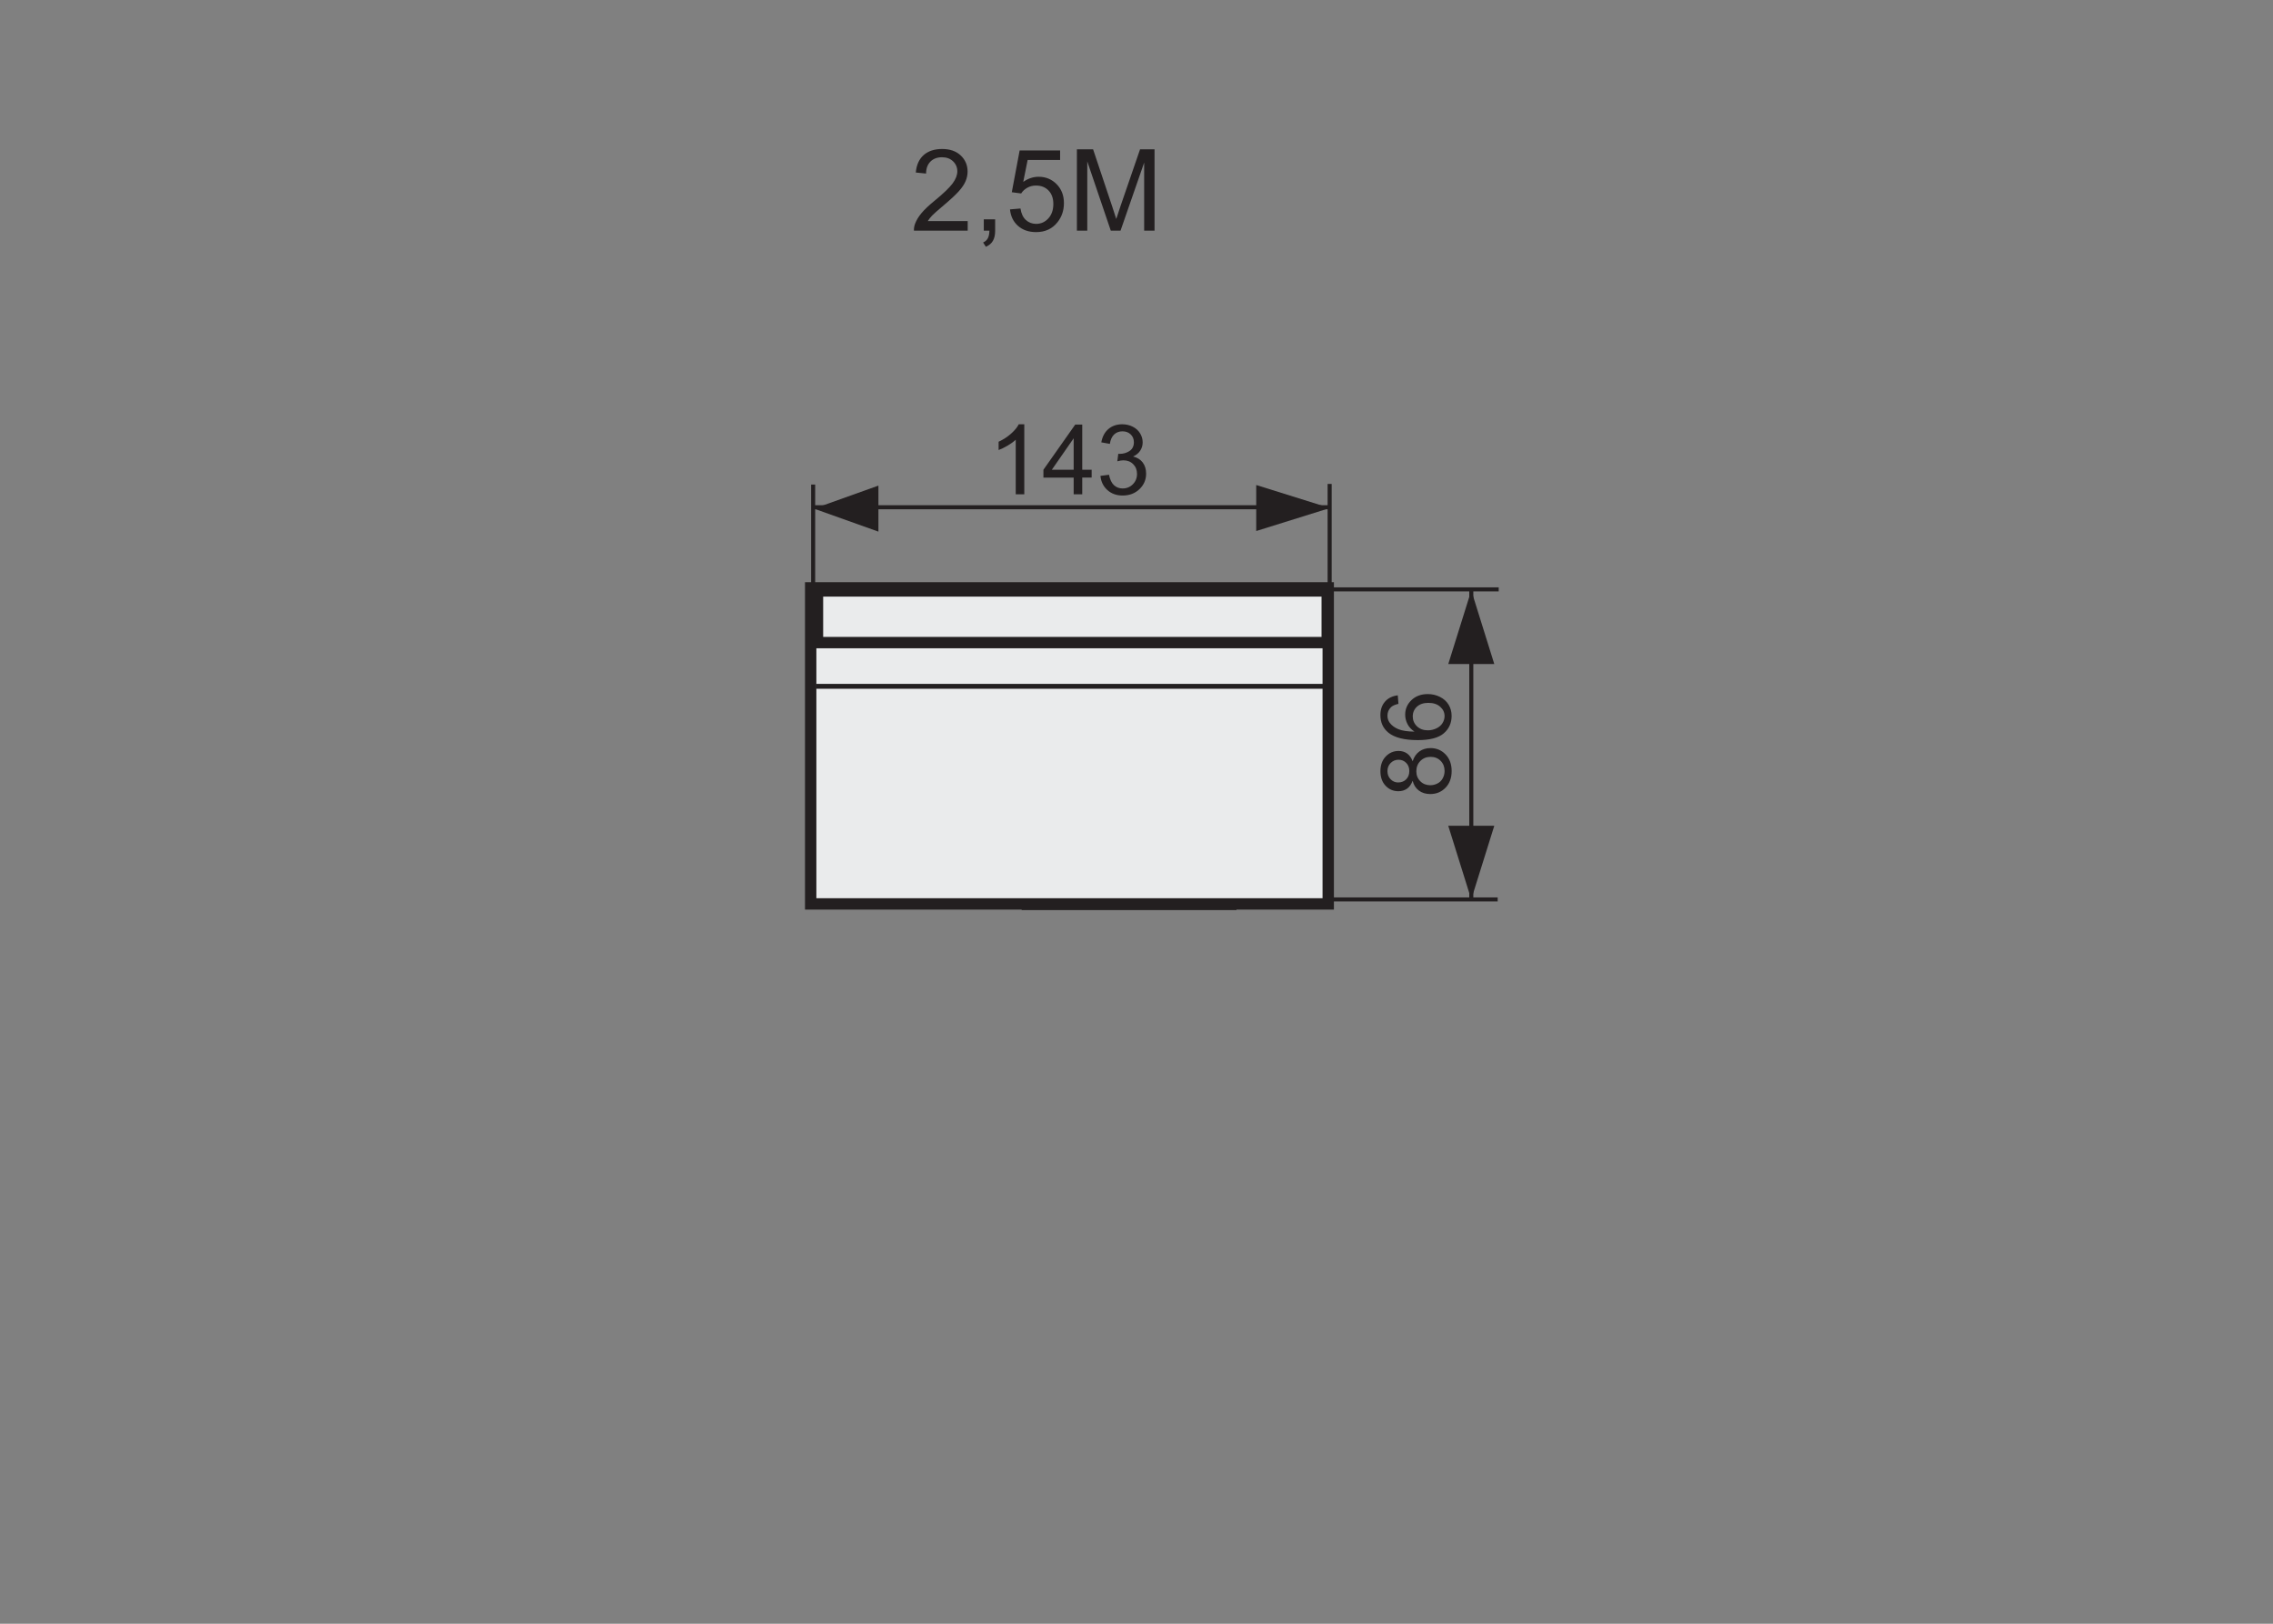<?xml version="1.0" encoding="utf-8"?>
<!-- Generator: Adobe Illustrator 16.0.3, SVG Export Plug-In . SVG Version: 6.00 Build 0)  -->
<!DOCTYPE svg PUBLIC "-//W3C//DTD SVG 1.1//EN" "http://www.w3.org/Graphics/SVG/1.1/DTD/svg11.dtd">
<svg version="1.1" id="Warstwa_3" xmlns="http://www.w3.org/2000/svg" xmlns:xlink="http://www.w3.org/1999/xlink" x="0px" y="0px"
	 width="140px" height="100px" viewBox="0 0 140 100" enable-background="new 0 0 140 100" xml:space="preserve">
<rect x="0" y="0" width="140" height="100" fill="#808080" stroke="none"/>
<path stroke="#231F20" stroke-width="0.25" stroke-miterlimit="10" d="M90.621,55.272v-19.04V55.272z"/>
<polygon fill="#231F20" points="92.037,40.896 89.203,40.896 90.621,36.36 90.621,36.36 "/>
<polygon fill="#231F20" points="92.037,50.856 89.201,50.856 90.619,55.393 90.619,55.393 "/>
<path fill="#231F20" stroke="#231F20" stroke-width="0.25" stroke-miterlimit="10" d="M92.309,36.298H81.734H92.309z"/>
<g>
	<path fill="#231F20" d="M87.007,48.084c-0.08,0.219-0.194,0.381-0.343,0.486s-0.326,0.158-0.533,0.158
		c-0.313,0-0.575-0.111-0.788-0.336s-0.319-0.523-0.319-0.896c0-0.375,0.109-0.678,0.326-0.906c0.219-0.229,0.483-0.342,0.796-0.342
		c0.199,0,0.372,0.052,0.521,0.156c0.146,0.104,0.261,0.264,0.341,0.477c0.086-0.264,0.225-0.465,0.416-0.603
		s0.42-0.206,0.686-0.206c0.367,0,0.676,0.129,0.926,0.389s0.375,0.602,0.375,1.025s-0.126,0.766-0.376,1.025
		c-0.252,0.26-0.564,0.391-0.939,0.391c-0.279,0-0.514-0.071-0.701-0.213C87.203,48.548,87.075,48.346,87.007,48.084z
		 M86.113,48.189c0.203,0,0.369-0.064,0.498-0.195s0.193-0.301,0.193-0.51c0-0.203-0.064-0.37-0.191-0.5
		c-0.129-0.13-0.285-0.195-0.471-0.195c-0.193,0-0.355,0.067-0.488,0.201c-0.131,0.134-0.197,0.301-0.197,0.5
		c0,0.201,0.064,0.367,0.193,0.5S85.934,48.189,86.113,48.189z M88.097,48.359c0.15,0,0.296-0.035,0.437-0.106
		s0.25-0.177,0.326-0.317c0.078-0.141,0.116-0.293,0.116-0.455c0-0.252-0.081-0.459-0.243-0.623s-0.368-0.246-0.618-0.246
		c-0.254,0-0.464,0.084-0.63,0.253s-0.249,0.38-0.249,0.634c0,0.248,0.082,0.454,0.246,0.617S87.851,48.359,88.097,48.359z"/>
	<path fill="#231F20" d="M86.093,42.822l0.041,0.525c-0.207,0.047-0.357,0.113-0.451,0.199c-0.15,0.143-0.226,0.318-0.226,0.527
		c0,0.168,0.047,0.314,0.141,0.441c0.121,0.166,0.298,0.297,0.53,0.393s0.563,0.146,0.993,0.15
		c-0.193-0.127-0.337-0.283-0.431-0.467s-0.141-0.375-0.141-0.576c0-0.352,0.13-0.651,0.388-0.898
		c0.26-0.247,0.594-0.371,1.004-0.371c0.27,0,0.52,0.059,0.752,0.175c0.23,0.116,0.408,0.276,0.531,0.479s0.185,0.434,0.185,0.691
		c0,0.439-0.161,0.797-0.485,1.074c-0.322,0.277-0.855,0.416-1.598,0.416c-0.83,0-1.434-0.152-1.811-0.459
		c-0.328-0.268-0.492-0.629-0.492-1.082c0-0.338,0.095-0.614,0.284-0.83S85.759,42.865,86.093,42.822z M87.944,44.977
		c0.182,0,0.355-0.039,0.521-0.116s0.292-0.185,0.38-0.323c0.086-0.139,0.13-0.285,0.13-0.438c0-0.223-0.09-0.414-0.27-0.574
		s-0.424-0.24-0.732-0.24c-0.297,0-0.53,0.08-0.702,0.238c-0.17,0.158-0.256,0.357-0.256,0.598c0,0.238,0.086,0.439,0.256,0.605
		C87.443,44.893,87.667,44.977,87.944,44.977z"/>
</g>
<g>
	<path fill="#231F20" d="M63.089,30.441h-0.527v-3.36c-0.127,0.121-0.294,0.242-0.499,0.363c-0.207,0.121-0.392,0.212-0.556,0.272
		v-0.51c0.295-0.139,0.553-0.307,0.773-0.504s0.377-0.389,0.469-0.574h0.34V30.441z"/>
	<path fill="#231F20" d="M66.13,30.441v-1.028h-1.863V28.93l1.96-2.783h0.431v2.783h0.58v0.483h-0.58v1.028H66.13z M66.13,28.93
		v-1.937l-1.345,1.937H66.13z"/>
	<path fill="#231F20" d="M67.779,29.308l0.527-0.07c0.061,0.299,0.164,0.514,0.309,0.646c0.146,0.132,0.323,0.198,0.532,0.198
		c0.248,0,0.458-0.086,0.628-0.258c0.172-0.172,0.257-0.385,0.257-0.639c0-0.242-0.079-0.442-0.237-0.6s-0.359-0.235-0.604-0.235
		c-0.1,0-0.224,0.02-0.372,0.059l0.059-0.463c0.035,0.004,0.063,0.006,0.085,0.006c0.225,0,0.427-0.059,0.606-0.176
		s0.27-0.298,0.27-0.542c0-0.193-0.065-0.354-0.196-0.48s-0.3-0.19-0.507-0.19c-0.205,0-0.376,0.064-0.513,0.193
		s-0.225,0.322-0.264,0.58l-0.527-0.094c0.064-0.354,0.211-0.628,0.439-0.822s0.513-0.291,0.853-0.291c0.234,0,0.45,0.05,0.647,0.15
		s0.348,0.238,0.453,0.412c0.104,0.174,0.156,0.358,0.156,0.554c0,0.186-0.05,0.354-0.149,0.507s-0.247,0.273-0.442,0.363
		c0.254,0.059,0.451,0.18,0.592,0.364s0.211,0.416,0.211,0.693c0,0.375-0.137,0.692-0.41,0.953s-0.619,0.392-1.037,0.392
		c-0.377,0-0.689-0.112-0.939-0.337C67.957,29.956,67.814,29.665,67.779,29.308z"/>
</g>
<path fill="#231F20" stroke="#231F20" stroke-width="0.25" stroke-miterlimit="10" d="M50.084,36.372v-6.53V36.372z"/>
<path fill="#231F20" stroke="#231F20" stroke-width="0.25" stroke-miterlimit="10" d="M81.896,36.43v-6.626V36.43z"/>
<polygon fill="#231F20" points="54.104,29.907 54.104,32.741 50.135,31.325 50.135,31.325 "/>
<polygon fill="#231F20" points="77.374,29.87 77.374,32.704 81.909,31.288 81.909,31.288 "/>
<path fill="#231F20" stroke="#231F20" stroke-width="0.25" stroke-miterlimit="10" d="M81.962,31.239H50.164H81.962z"/>
<path fill="#231F20" stroke="#231F20" stroke-width="0.25" stroke-miterlimit="10" d="M92.246,55.393H81.672H92.246z"/>
<rect x="63.275" y="39.492" fill="#EAEBEC" stroke="#231F20" stroke-width="0.7" stroke-miterlimit="10" width="12.533" height="16.204"/>
<rect x="49.932" y="36.205" fill="#EAEBEC" stroke="#231F20" stroke-width="0.7" stroke-miterlimit="22.926" width="31.877" height="19.463"/>
<rect x="50.351" y="36.393" fill="#EAEBEC" stroke="#231F20" stroke-width="0.7" stroke-miterlimit="22.926" width="31.396" height="3.182"/>
<line fill="none" stroke="#231F20" stroke-width="0.3" stroke-miterlimit="22.926" x1="50.25" y1="42.268" x2="81.714" y2="42.268"/>
<g>
	<path fill="#231F20" d="M59.603,13.615v0.592h-3.312c-0.005-0.148,0.02-0.291,0.071-0.428c0.085-0.225,0.22-0.447,0.405-0.666
		s0.454-0.472,0.806-0.759c0.544-0.446,0.912-0.801,1.104-1.062s0.287-0.508,0.287-0.74c0-0.243-0.087-0.449-0.262-0.616
		c-0.174-0.168-0.401-0.251-0.682-0.251c-0.296,0-0.533,0.088-0.711,0.266s-0.268,0.424-0.27,0.738l-0.633-0.064
		c0.043-0.472,0.206-0.831,0.488-1.078c0.283-0.247,0.662-0.371,1.139-0.371c0.48,0,0.861,0.133,1.142,0.4
		c0.28,0.266,0.421,0.597,0.421,0.99c0,0.201-0.041,0.398-0.123,0.592s-0.219,0.397-0.409,0.611
		c-0.19,0.215-0.506,0.509-0.948,0.883c-0.369,0.31-0.606,0.52-0.711,0.63s-0.191,0.222-0.26,0.333H59.603z"/>
	<path fill="#231F20" d="M60.594,14.207v-0.701h0.7v0.701c0,0.258-0.045,0.466-0.137,0.624c-0.091,0.158-0.235,0.28-0.434,0.367
		l-0.171-0.263c0.13-0.058,0.226-0.142,0.287-0.252s0.096-0.27,0.103-0.477H60.594z"/>
	<path fill="#231F20" d="M62.208,12.895l0.646-0.055c0.048,0.314,0.159,0.551,0.333,0.709c0.175,0.158,0.385,0.238,0.631,0.238
		c0.296,0,0.547-0.112,0.752-0.336c0.205-0.223,0.308-0.52,0.308-0.889c0-0.351-0.099-0.627-0.296-0.83s-0.455-0.305-0.773-0.305
		c-0.199,0-0.378,0.046-0.537,0.136s-0.285,0.206-0.376,0.351l-0.577-0.076l0.484-2.573h2.492v0.588h-2l-0.27,1.347
		c0.301-0.21,0.616-0.314,0.947-0.314c0.438,0,0.807,0.151,1.107,0.455c0.301,0.303,0.451,0.692,0.451,1.168
		c0,0.454-0.133,0.846-0.396,1.176c-0.322,0.406-0.761,0.609-1.316,0.609c-0.456,0-0.828-0.128-1.116-0.383
		C62.413,13.654,62.249,13.316,62.208,12.895z"/>
	<path fill="#231F20" d="M66.329,14.207V9.196h0.998l1.186,3.548c0.109,0.33,0.189,0.578,0.24,0.742
		c0.057-0.183,0.146-0.45,0.266-0.804l1.2-3.486h0.892v5.011h-0.639v-4.193l-1.456,4.193h-0.599l-1.449-4.266v4.266H66.329z"/>
</g>
</svg>
